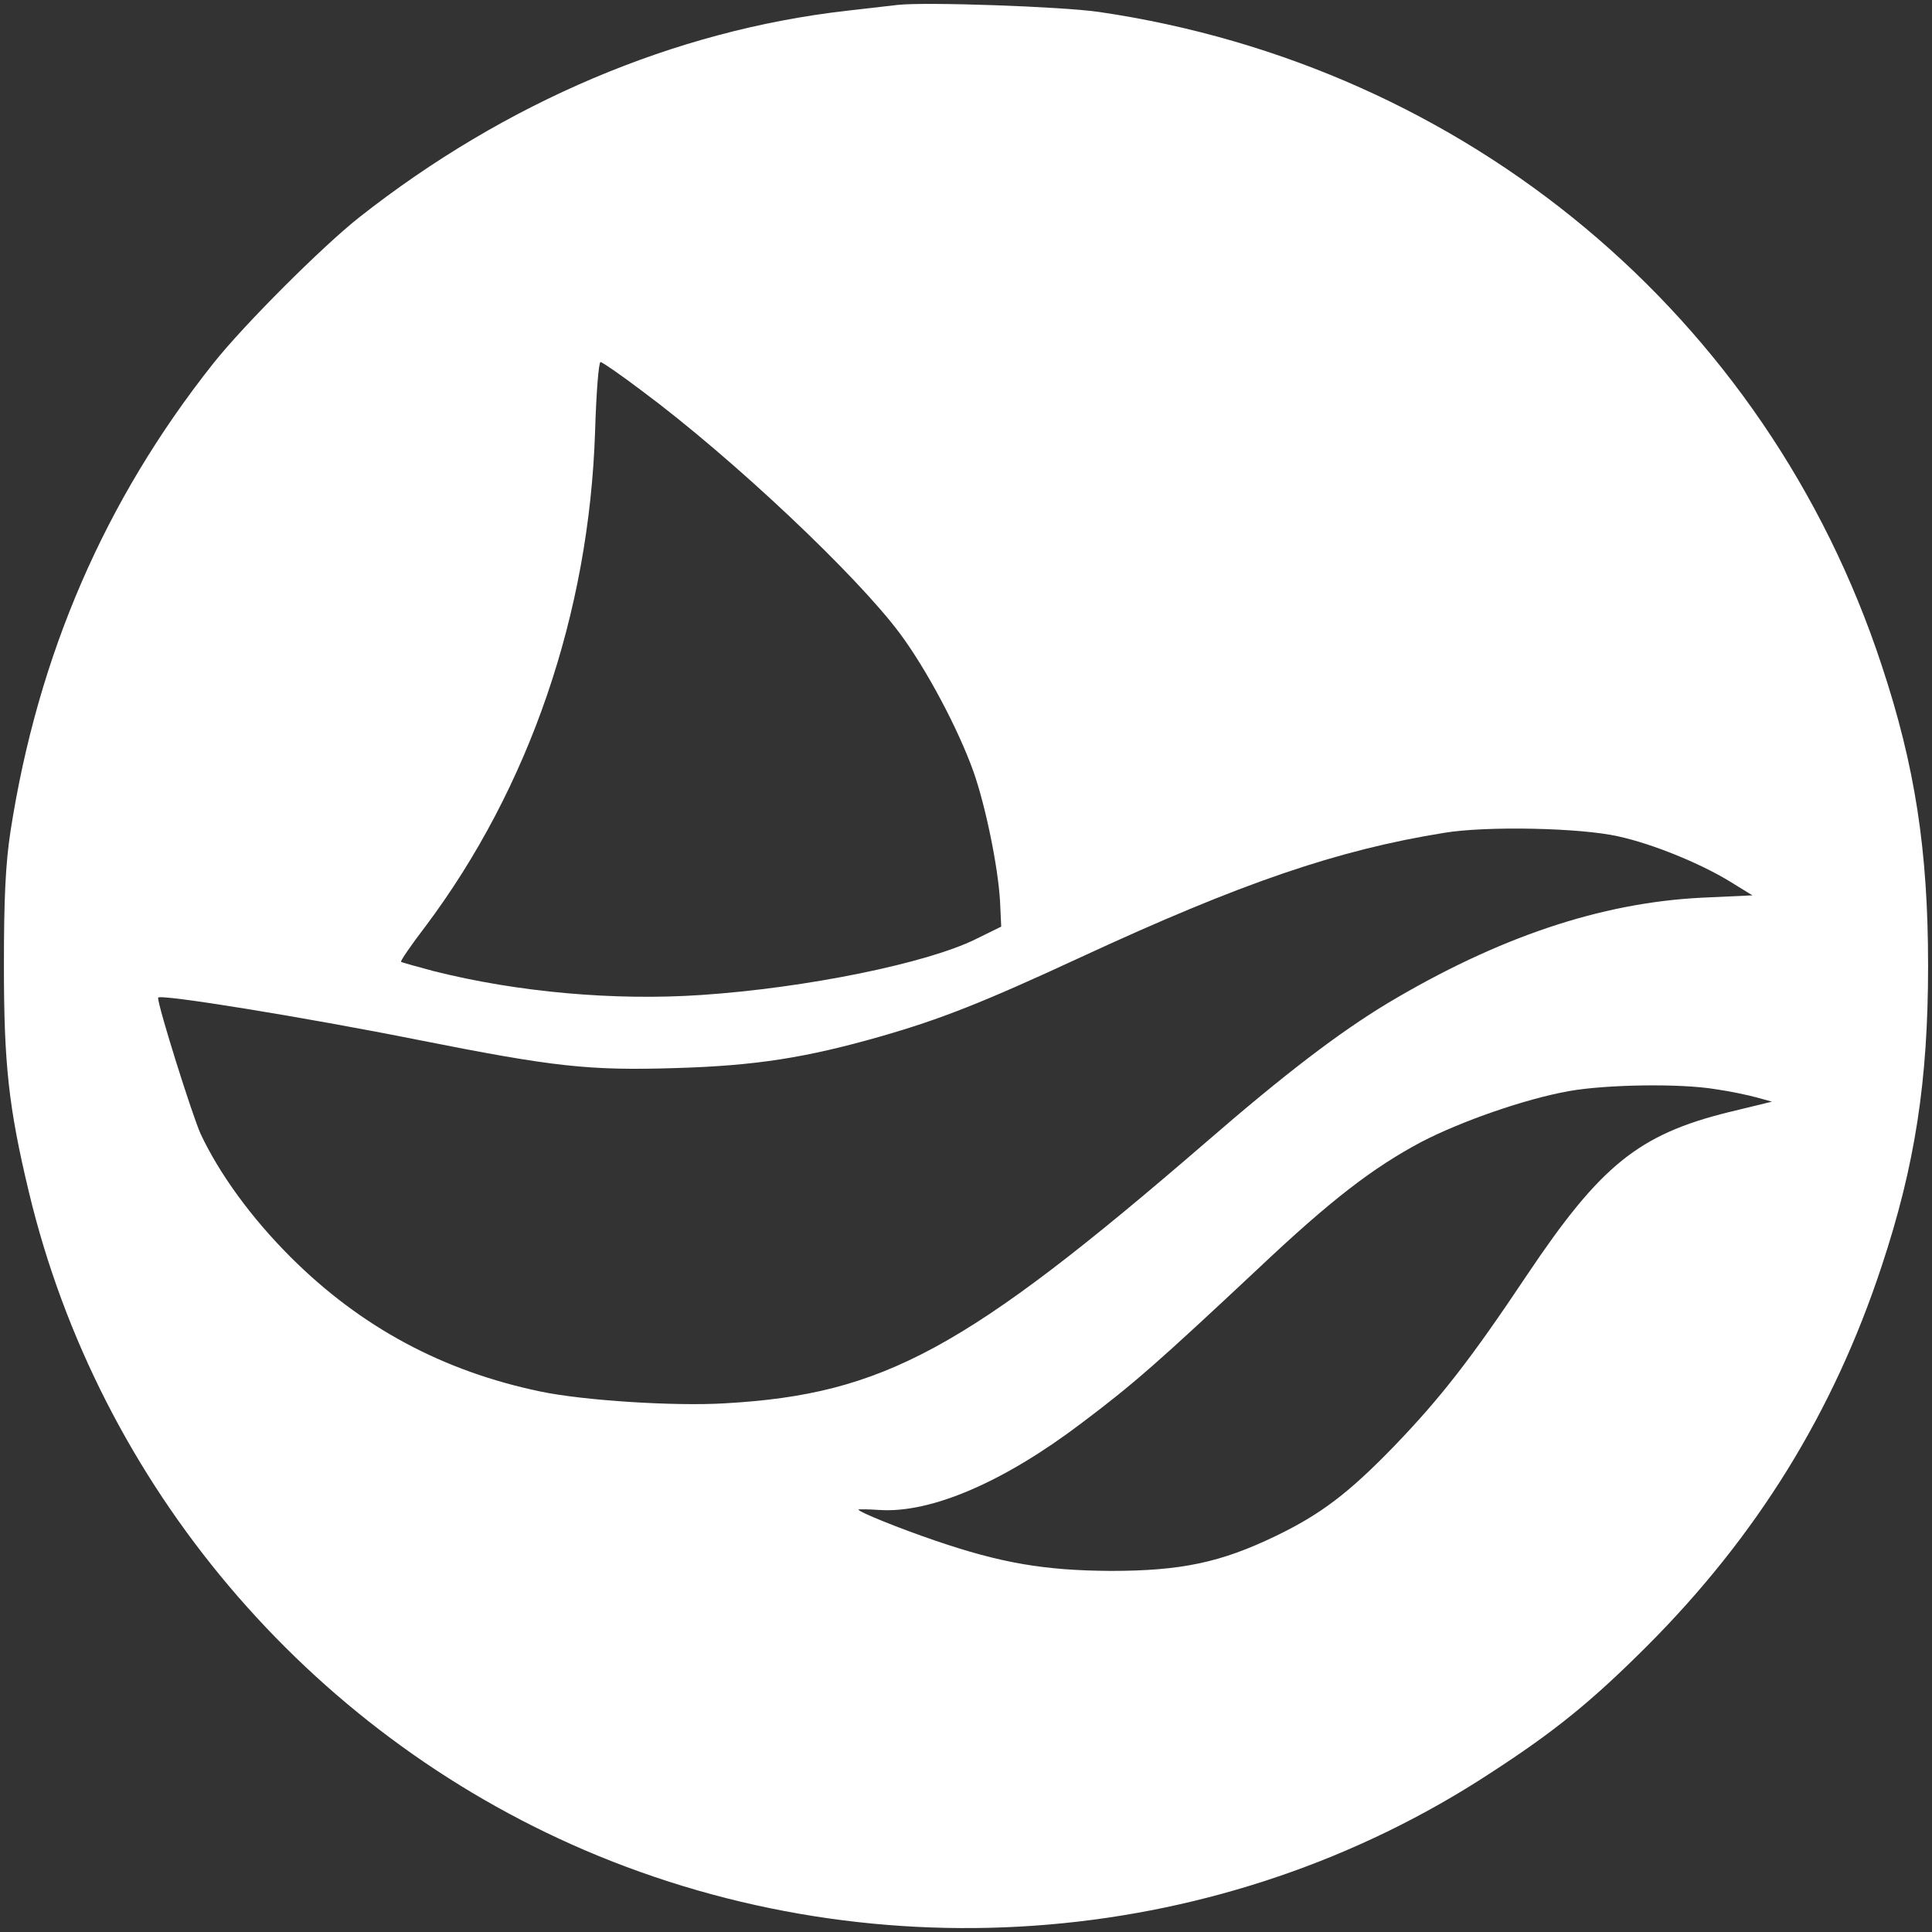 <svg xmlns="http://www.w3.org/2000/svg" viewBox="5515 5468 494 494" width="494" height="494" data-guides="{&quot;vertical&quot;:[],&quot;horizontal&quot;:[]}"><rect x="5515" y="5468" width="494" height="494" fill="#333333" stroke="none"/><path fill="#ffffff" stroke="none" fill-opacity="1" stroke-width="1" stroke-opacity="1" font-size-adjust="none" id="tSvg16224fbb6b5" title="Path 2" d="M 5744.493 5469.257 C 5742.592 5469.457 5736.689 5470.156 5731.487 5470.755C 5687.569 5475.751 5644.252 5494.133 5606.937 5523.505C 5597.533 5530.897 5577.225 5551.178 5569.421 5561.068C 5541.81 5595.935 5524.703 5635.397 5517.7 5680.453C 5516.4 5688.945 5516 5697.837 5516 5714.92C 5516 5740.096 5517.2 5751.185 5522.402 5772.864C 5540.31 5847.592 5593.531 5910.631 5664.56 5941.102C 5740.191 5973.471 5828.027 5965.978 5896.154 5921.321C 5912.661 5910.631 5922.065 5902.939 5936.171 5888.852C 5964.282 5860.68 5983.79 5829.11 5996.095 5791.846C 6004.698 5765.971 6008 5744.292 6008 5714.92C 6008 5685.548 6004.698 5663.869 5996.095 5637.994C 5966.683 5548.78 5890.052 5484.842 5796.014 5471.055C 5786.31 5469.656 5751.595 5468.458 5744.493 5469.257ZM 5679.166 5567.962 C 5702.175 5585.045 5734.088 5615.116 5745.193 5630.102C 5751.996 5639.293 5759.999 5654.378 5763.9 5665.268C 5767.002 5674.059 5770.203 5689.644 5770.703 5698.436C 5770.803 5700.601 5770.903 5702.765 5771.003 5704.93C 5768.836 5705.995 5766.668 5707.061 5764.501 5708.127C 5751.996 5714.321 5721.083 5720.615 5694.272 5722.413C 5672.163 5723.911 5647.353 5721.714 5625.944 5716.319C 5621.543 5715.12 5617.741 5714.121 5617.541 5713.921C 5617.341 5713.721 5620.142 5709.625 5623.743 5704.93C 5650.354 5669.464 5665.661 5624.807 5667.161 5578.252C 5667.461 5568.561 5668.061 5560.569 5668.562 5560.569C 5668.962 5560.569 5673.764 5563.866 5679.166 5567.962ZM 5928.768 5681.852 C 5937.471 5683.75 5949.476 5688.645 5957.079 5693.241C 5959.08 5694.473 5961.081 5695.705 5963.082 5696.937C 5958.746 5697.137 5954.411 5697.337 5950.076 5697.537C 5924.266 5698.836 5898.055 5707.627 5869.644 5724.611C 5857.439 5732.004 5843.733 5742.394 5823.225 5760.176C 5761.9 5813.125 5740.891 5824.514 5700.475 5826.812C 5687.569 5827.611 5664.26 5826.113 5653.255 5823.815C 5628.245 5818.62 5607.237 5807.331 5589.329 5789.448C 5579.225 5779.358 5571.122 5768.169 5566.32 5757.979C 5564.219 5753.383 5555.416 5725.41 5555.416 5723.112C 5555.416 5722.013 5592.931 5728.107 5621.943 5733.902C 5656.657 5740.795 5665.46 5741.794 5687.87 5741.095C 5708.078 5740.495 5720.983 5738.497 5740.191 5733.003C 5755.497 5728.607 5766.201 5724.411 5791.412 5712.722C 5832.428 5693.74 5856.938 5685.349 5884.249 5680.953C 5895.054 5679.155 5919.064 5679.654 5928.768 5681.852ZM 5953.578 5746.49 C 5957.179 5746.989 5961.881 5747.988 5964.082 5748.588C 5965.416 5748.954 5966.75 5749.32 5968.084 5749.687C 5964.382 5750.586 5960.681 5751.485 5956.979 5752.384C 5933.97 5758.078 5924.266 5765.971 5905.558 5793.844C 5891.152 5815.423 5883.449 5825.314 5871.544 5837.702C 5859.84 5849.79 5852.737 5855.185 5841.132 5860.779C 5827.226 5867.473 5817.122 5869.671 5799.015 5869.671C 5782.008 5869.571 5770.903 5867.673 5753.996 5861.878C 5745.193 5858.881 5734.489 5854.585 5734.489 5853.986C 5734.489 5853.886 5736.889 5853.886 5739.791 5854.086C 5752.996 5854.985 5771.604 5846.993 5791.512 5831.907C 5804.917 5821.817 5810.92 5816.522 5836.63 5792.445C 5855.238 5774.862 5866.042 5766.57 5878.447 5759.977C 5888.651 5754.682 5904.958 5748.987 5916.162 5746.989C 5925.666 5745.291 5944.574 5744.991 5953.578 5746.49Z" style=""/><defs/></svg>